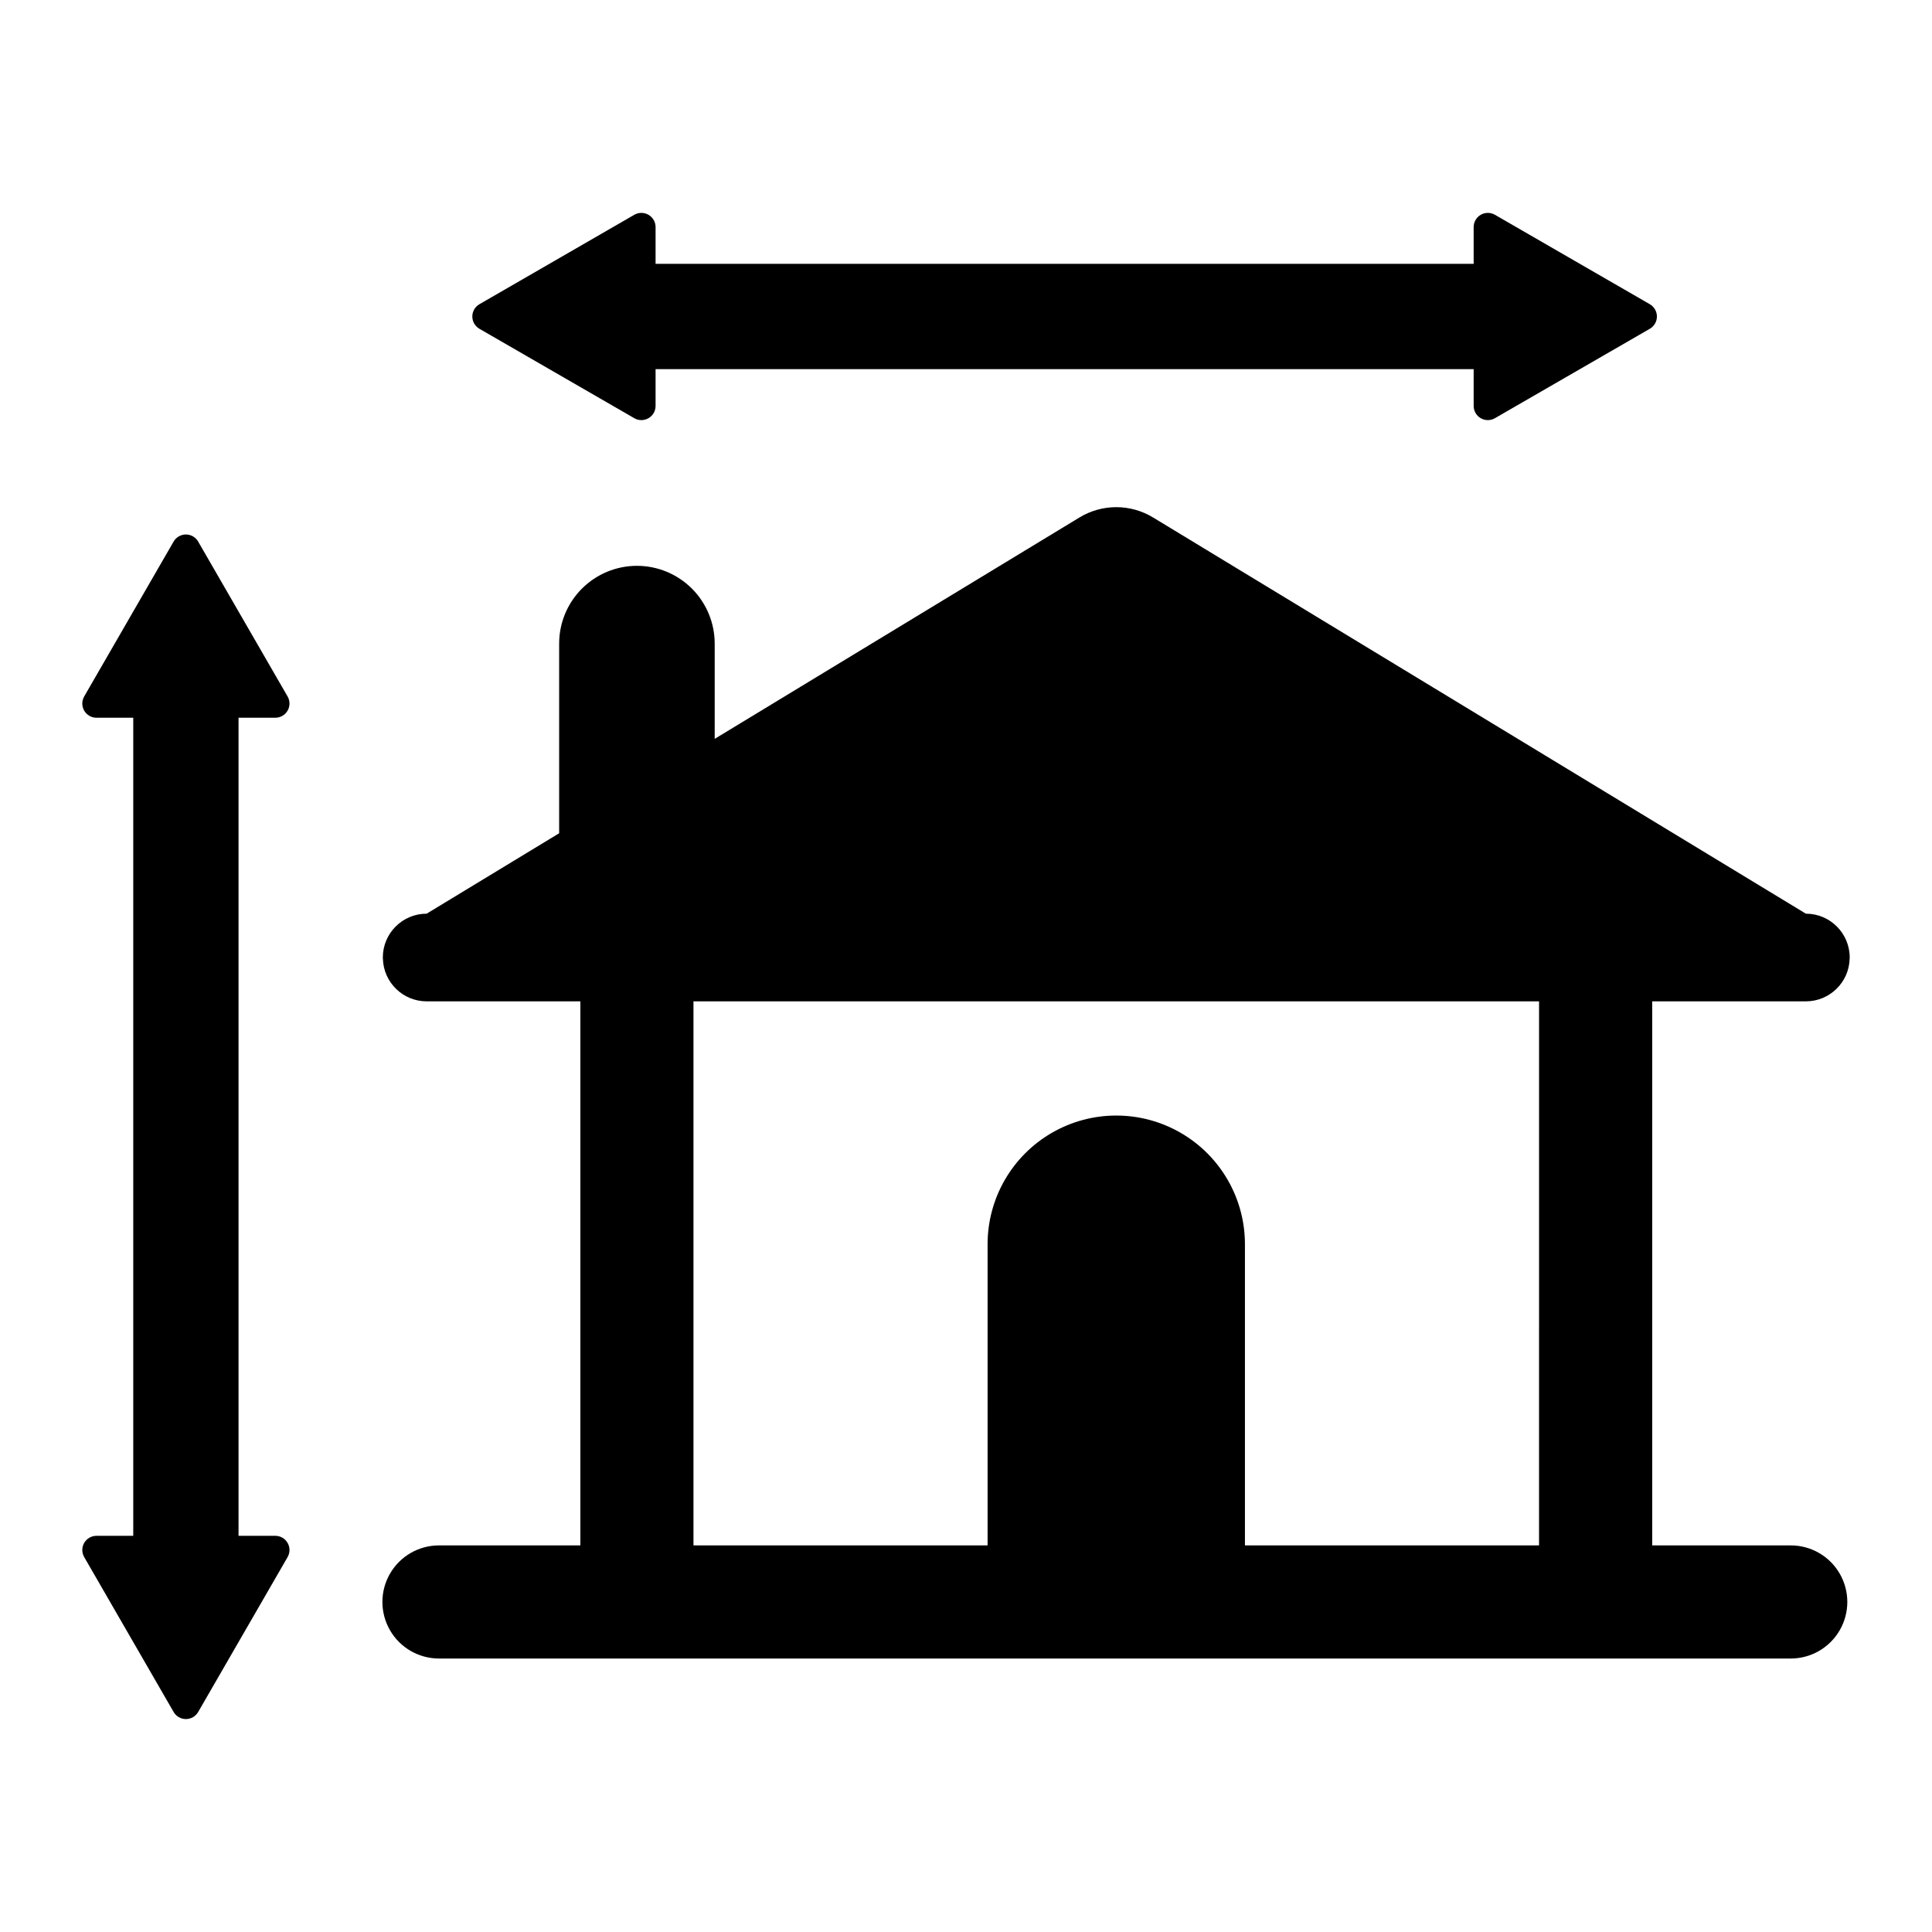 <?xml version="1.0" encoding="UTF-8"?>
<!-- Uploaded to: ICON Repo, www.svgrepo.com, Generator: ICON Repo Mixer Tools -->
<svg fill="#000000" width="800px" height="800px" version="1.1" viewBox="144 144 512 512" xmlns="http://www.w3.org/2000/svg">
 <g>
  <path d="m634.19 397.75c0-6.418-5.199-11.617-11.617-11.617l-173-105c-2.938-1.785-6.312-2.731-9.75-2.731s-6.809 0.945-9.75 2.731l-96.672 58.672v-25.246c0-5.465-2.172-10.707-6.035-14.57-3.867-3.867-9.109-6.039-14.574-6.039-5.465 0-10.707 2.172-14.574 6.039-3.863 3.863-6.035 9.105-6.035 14.57v50.266l-35.113 21.309c-6.414 0-11.613 5.199-11.617 11.617 0 0.121 0.016 0.238 0.023 0.359l-0.023 0.016h0.023c0.195 6.262 5.328 11.238 11.594 11.242h40.734v144.18h-37.473c-5.356 0-10.305 2.856-12.98 7.492-2.68 4.637-2.68 10.352 0 14.988 2.676 4.637 7.625 7.496 12.98 7.496h358.24c5.356 0 10.301-2.859 12.98-7.496 2.676-4.637 2.676-10.352 0-14.988-2.68-4.637-7.625-7.492-12.98-7.492h-36.723v-144.18h40.734-0.004c6.266-0.004 11.402-4.981 11.594-11.242h0.023l-0.023-0.016c0.008-0.121 0.023-0.242 0.023-0.359zm-82.328 155.8h-77.941v-79.82c0-12.18-6.5-23.438-17.051-29.531-10.551-6.09-23.551-6.09-34.102 0-10.551 6.094-17.047 17.352-17.047 29.531v79.816l-77.945 0.004v-144.18h224.09z"/>
  <path d="m271.05 231.13 41.047 23.699c1.164 0.672 2.594 0.672 3.758 0s1.879-1.91 1.879-3.254v-9.746h216.8v9.746c0 1.344 0.715 2.582 1.879 3.254s2.594 0.672 3.758 0l41.047-23.699c1.16-0.672 1.879-1.91 1.879-3.254s-0.719-2.582-1.879-3.254l-41.047-23.699c-1.164-0.672-2.598-0.672-3.758 0-1.164 0.672-1.879 1.914-1.879 3.254v9.746h-216.8v-9.746c0-1.34-0.715-2.582-1.879-3.254s-2.594-0.672-3.758 0l-41.047 23.699c-1.16 0.672-1.879 1.91-1.879 3.254s0.719 2.582 1.879 3.254z"/>
  <path d="m216.96 334.21c1.344 0 2.586-0.719 3.254-1.879 0.672-1.164 0.672-2.598 0-3.758l-23.699-41.047h0.004c-0.672-1.164-1.914-1.879-3.254-1.879-1.344 0-2.586 0.715-3.258 1.879l-23.699 41.047h0.004c-0.672 1.16-0.672 2.594 0 3.758 0.668 1.16 1.91 1.879 3.254 1.879h9.746v216.8l-9.746-0.004c-1.344 0-2.586 0.719-3.254 1.879-0.672 1.164-0.672 2.598 0 3.758l23.699 41.047h-0.004c0.672 1.164 1.914 1.879 3.258 1.879 1.34 0 2.582-0.715 3.254-1.879l23.699-41.047h-0.004c0.672-1.16 0.672-2.594 0-3.758-0.668-1.16-1.91-1.879-3.254-1.879h-9.746v-216.8z"/>
 </g>
</svg>
